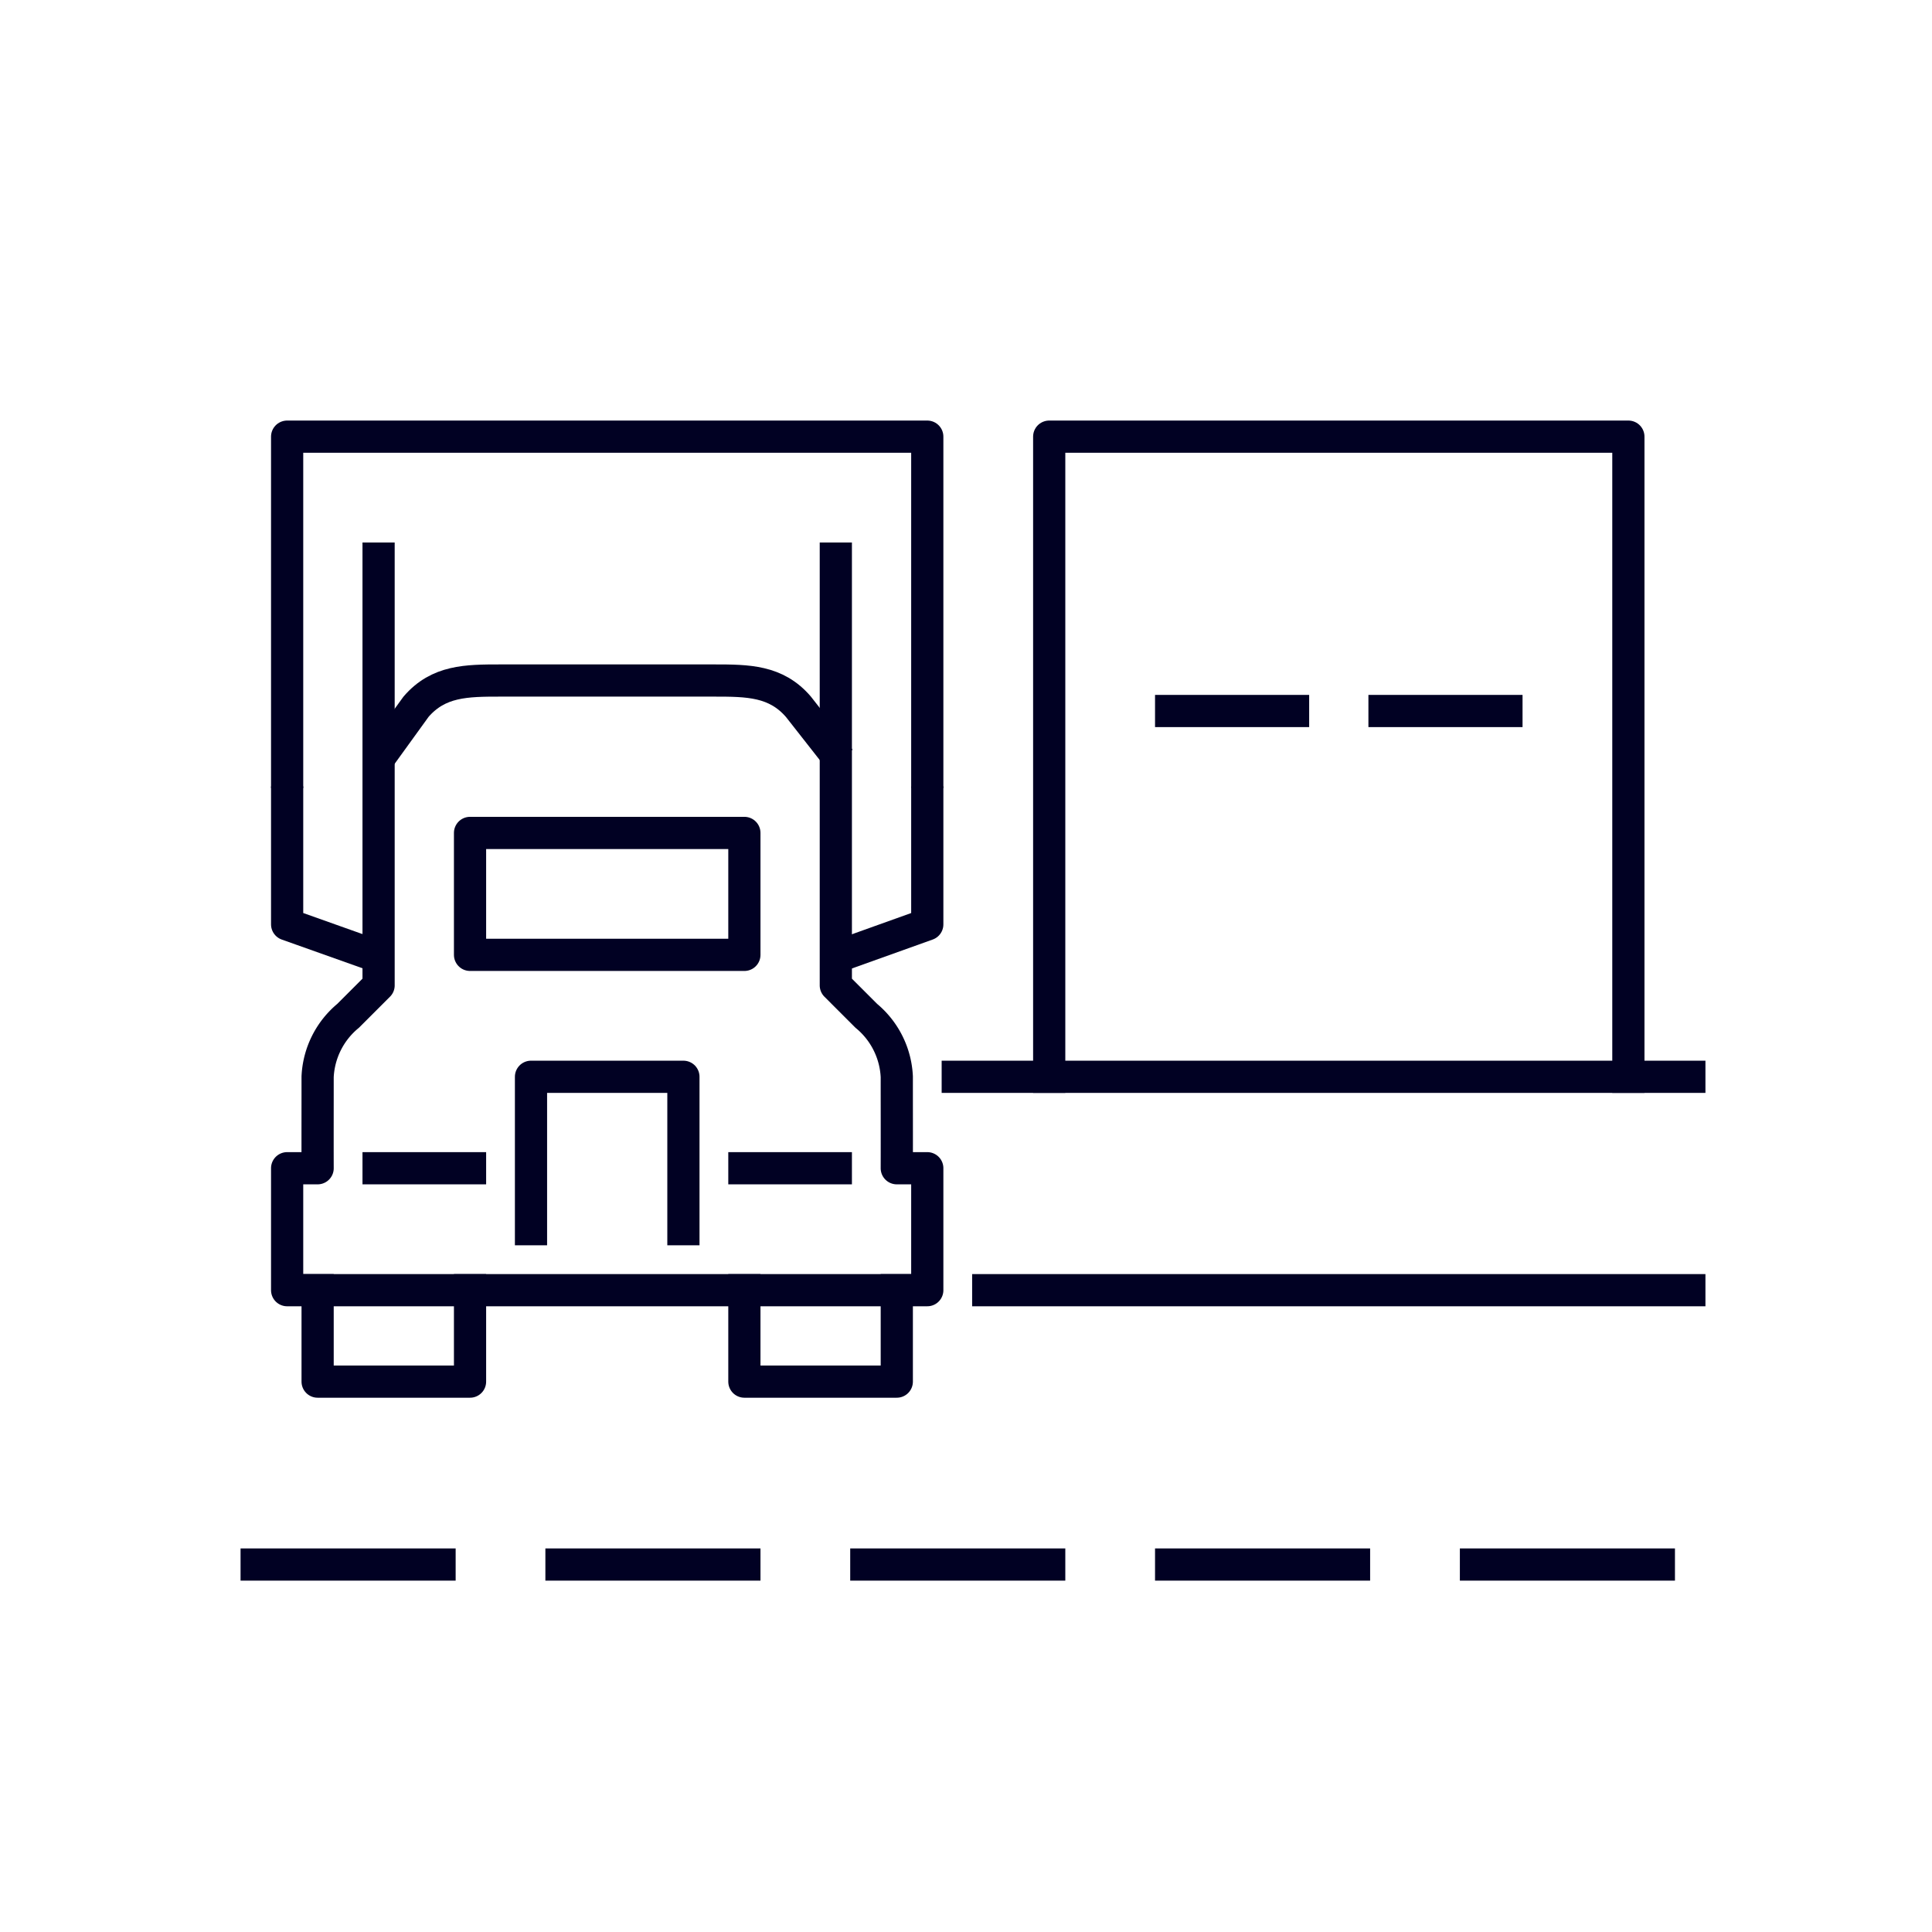 <?xml version="1.0" encoding="UTF-8"?> <svg xmlns="http://www.w3.org/2000/svg" id="Layer_1" data-name="Layer 1" width="90" height="90" viewBox="0 0 90 90"><defs><style>.cls-1{fill:none;stroke:#010123;stroke-linecap:square;stroke-linejoin:round;stroke-width:1.5px;}</style></defs><line class="cls-1" x1="21.896" y1="54.421" x2="17.636" y2="54.421"></line><polyline class="cls-1" points="17.368 44.481 13.376 43.061 13.376 37.381"></polyline><polyline class="cls-1" points="31.836 57.261 31.836 50.161 24.736 50.161 24.736 57.261"></polyline><line class="cls-1" x1="34.676" y1="54.421" x2="38.936" y2="54.421"></line><polyline class="cls-1" points="39.231 44.481 43.196 43.061 43.196 37.381"></polyline><polyline class="cls-1" points="14.796 60.101 14.796 64.361 21.896 64.361 21.896 60.101"></polyline><polyline class="cls-1" points="34.676 60.101 34.676 64.361 41.776 64.361 41.776 60.101"></polyline><rect class="cls-1" x="21.896" y="38.801" width="12.78" height="5.68"></rect><path class="cls-1" d="M38.936,26.021V45.901l1.42,1.42a3.919,3.919,0,0,1,1.42,2.84c-.001,1.023.004,2.752,0,4.26h1.42v5.68H13.376v-5.68h1.42c-.004-1.508.001-3.237,0-4.26a3.919,3.919,0,0,1,1.42-2.84l1.42-1.42V26.021"></path><path class="cls-1" d="M38.662,34.796,37.19,32.92c-1.043-1.207-2.339-1.219-3.934-1.219h-9.94c-1.595,0-2.891.012-3.934,1.219l-1.357,1.877"></path><polyline class="cls-1" points="13.376 35.961 13.376 20.341 43.196 20.341 43.196 35.961"></polyline><polyline class="cls-1" points="48.876 50.161 48.876 20.341 75.856 20.341 75.856 50.161"></polyline><line class="cls-1" x1="44.616" y1="50.161" x2="78.696" y2="50.161"></line><line class="cls-1" x1="46.036" y1="60.101" x2="78.696" y2="60.101"></line><line class="cls-1" x1="54.556" y1="33.121" x2="60.236" y2="33.121"></line><line class="cls-1" x1="64.496" y1="33.121" x2="70.176" y2="33.121"></line><line class="cls-1" x1="11.956" y1="72.881" x2="20.476" y2="72.881"></line><line class="cls-1" x1="26.156" y1="72.881" x2="34.676" y2="72.881"></line><line class="cls-1" x1="40.356" y1="72.881" x2="48.876" y2="72.881"></line><line class="cls-1" x1="54.556" y1="72.881" x2="63.076" y2="72.881"></line><line class="cls-1" x1="68.756" y1="72.881" x2="77.276" y2="72.881"></line></svg> 